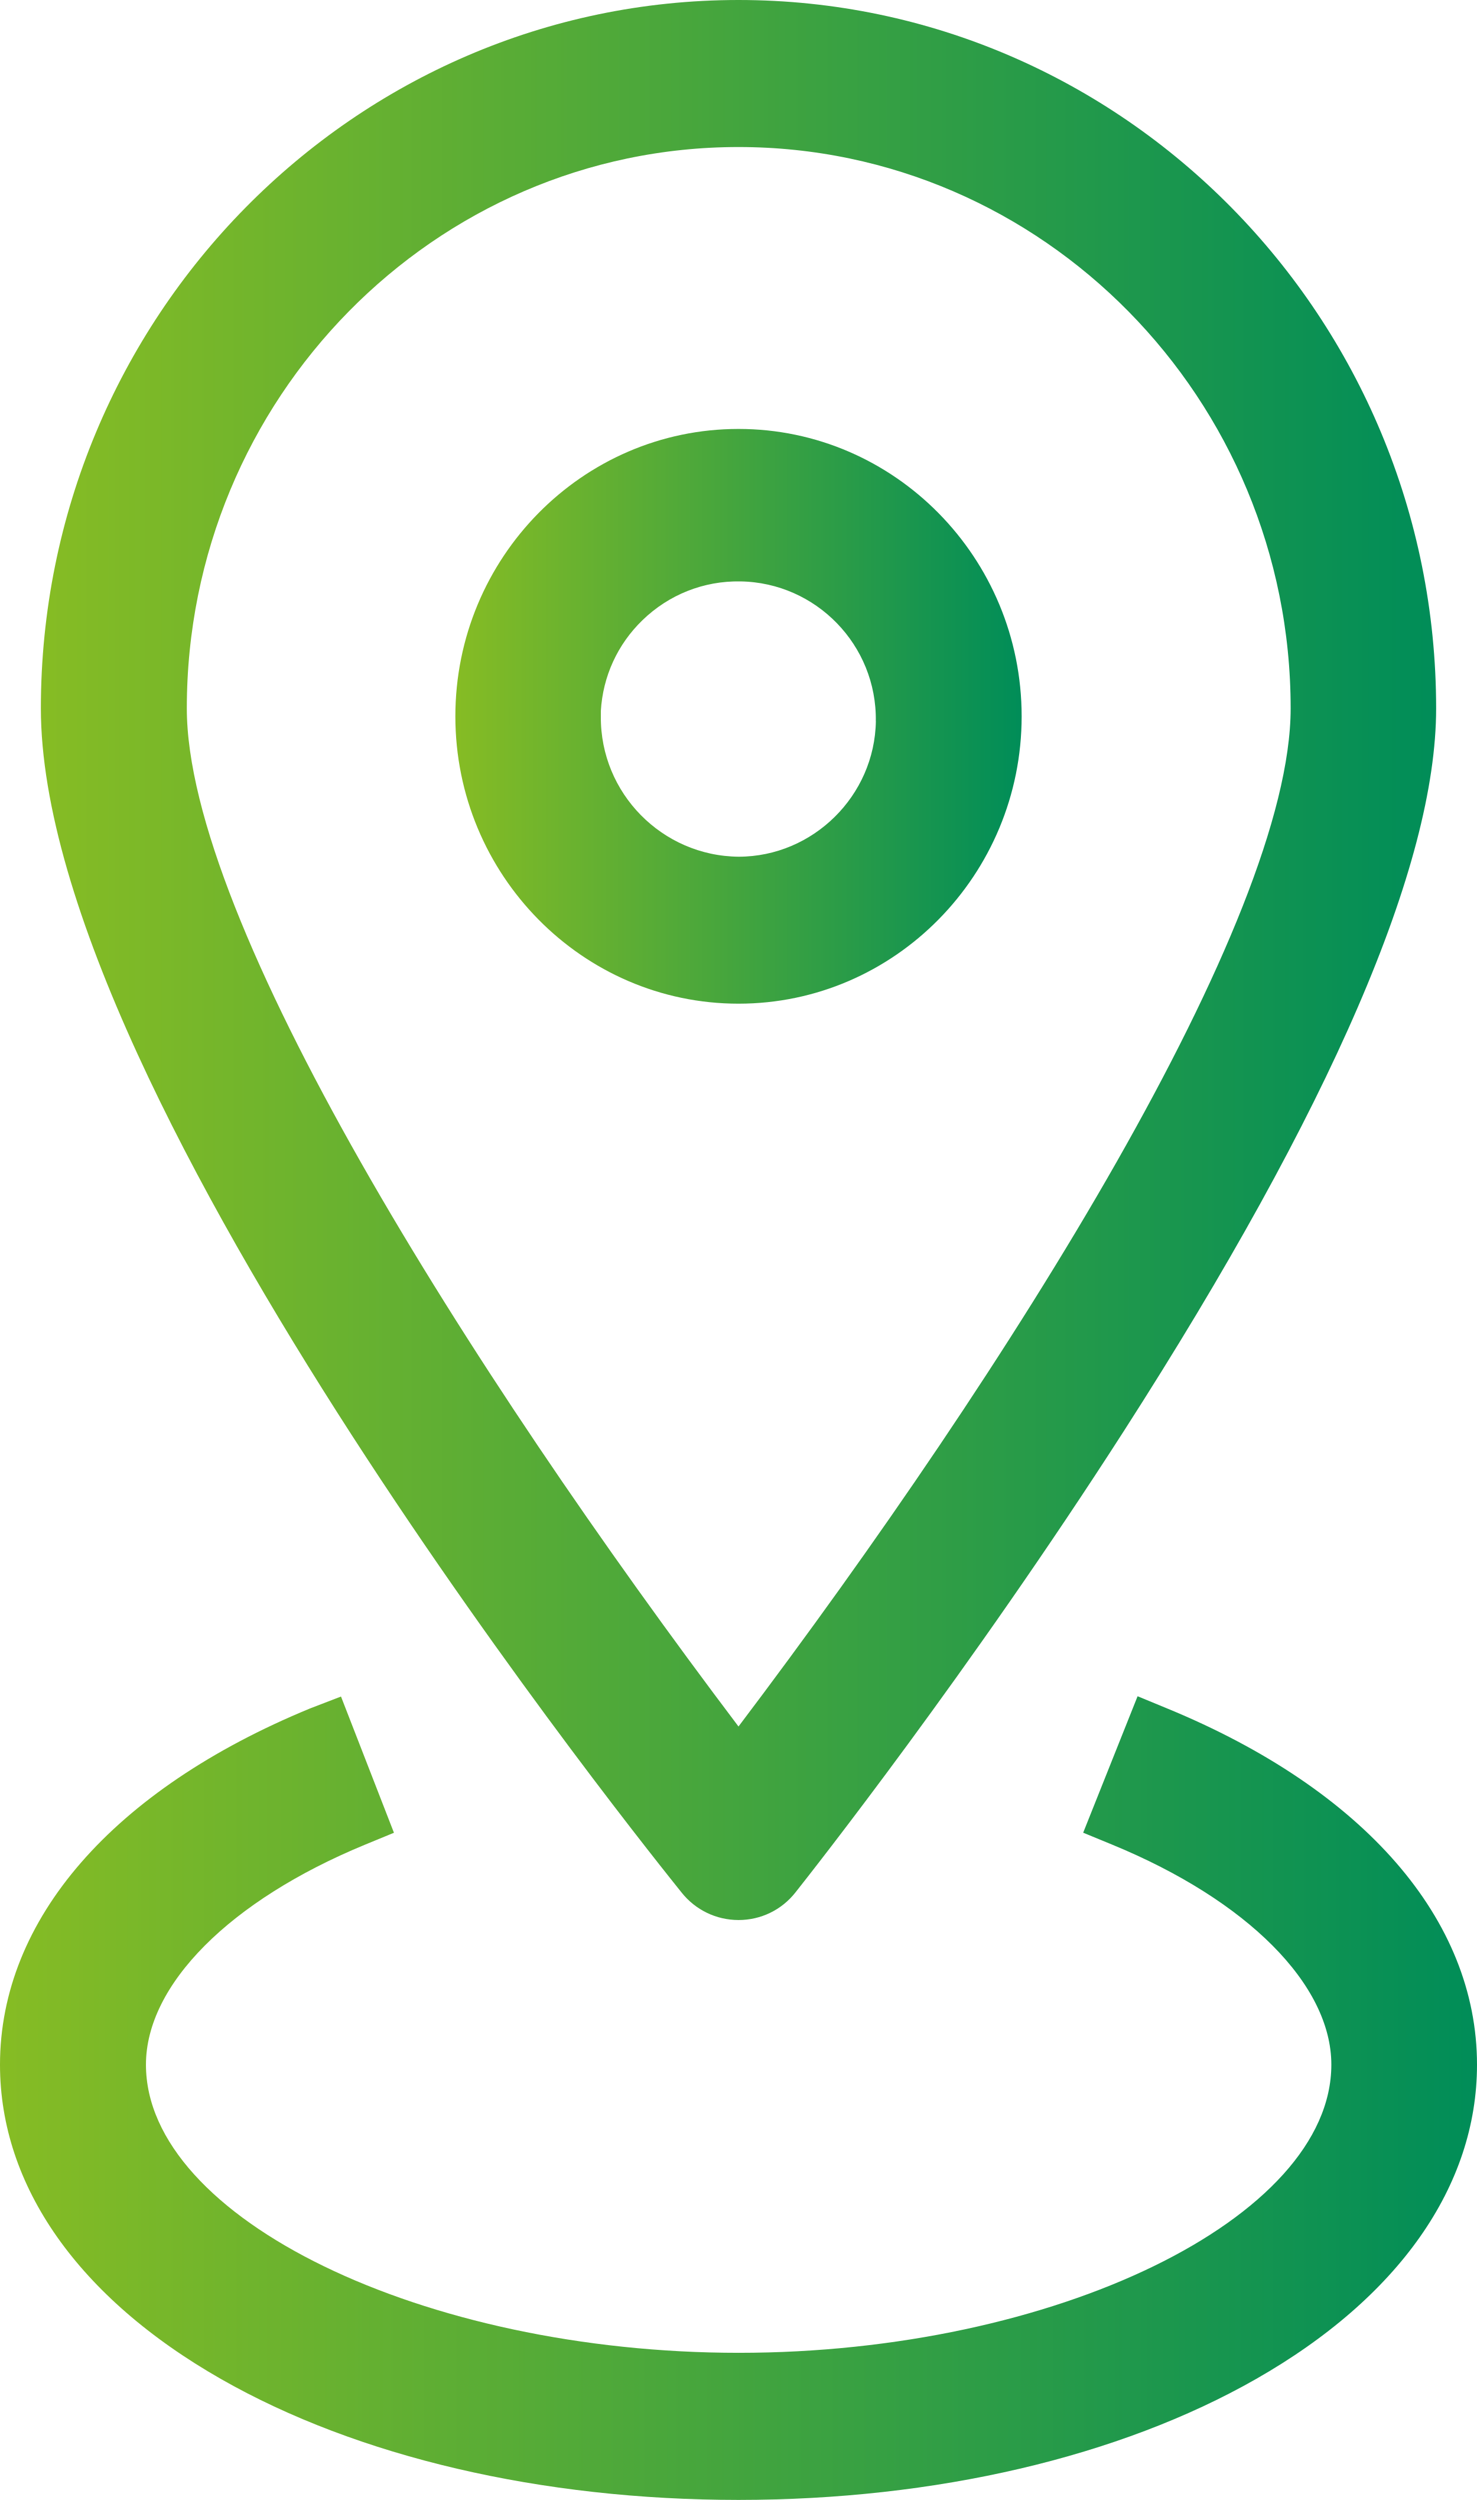 <?xml version="1.0" encoding="UTF-8"?>
<svg id="Ebene_2" data-name="Ebene 2" xmlns="http://www.w3.org/2000/svg" xmlns:xlink="http://www.w3.org/1999/xlink" viewBox="0 0 253 427.96">
  <defs>
    <style>
      .cls-1 {
        fill: url(#Neues_Verlaufsfeld_1-3);
      }

      .cls-2 {
        fill: url(#Neues_Verlaufsfeld_1-2);
      }

      .cls-3 {
        fill: url(#Neues_Verlaufsfeld_1);
      }
    </style>
    <linearGradient id="Neues_Verlaufsfeld_1" data-name="Neues Verlaufsfeld 1" x1="78" y1="122.63" x2="175" y2="122.63" gradientUnits="userSpaceOnUse">
      <stop offset="0" stop-color="#86bc24"/>
      <stop offset="1" stop-color="#008d58"/>
    </linearGradient>
    <linearGradient id="Neues_Verlaufsfeld_1-2" data-name="Neues Verlaufsfeld 1" x1="7" y1="164.34" x2="246" y2="164.34" xlink:href="#Neues_Verlaufsfeld_1"/>
    <linearGradient id="Neues_Verlaufsfeld_1-3" data-name="Neues Verlaufsfeld 1" x1="0" y1="359.17" x2="253" y2="359.17" xlink:href="#Neues_Verlaufsfeld_1"/>
  </defs>
  <g id="Ebene_1-2" data-name="Ebene 1">
    <g>
      <path class="cls-3" d="M175,122.63c0-27.13-21.76-49.2-48.5-49.2s-48.5,22.07-48.5,49.2,21.76,49.19,48.5,49.19,48.5-22.07,48.5-49.19ZM150.03,123.45c-.2,12.78-10.76,23.19-23.49,23.21-13.11-.11-23.71-10.87-23.62-23.98v-.96c.34-5.91,2.85-11.41,7.13-15.55,4.52-4.38,10.49-6.75,16.77-6.64,12.99.2,23.4,10.94,23.2,23.93Z"/>
      <path class="cls-2" d="M126.48,328.69h.03c3.83,0,7.38-1.73,9.74-4.72,2.96-3.74,29.73-37.7,56.26-78.99,35.5-55.27,53.49-96.89,53.49-123.71C246,54.4,192.39,0,126.5,0S7,54.4,7,121.26s105.26,197.08,109.75,202.72c2.37,2.98,5.92,4.7,9.73,4.71ZM32,121.26c0-52.98,42.39-96.09,94.5-96.09s94.58,43.11,94.58,96.09c0,36.36-48.05,112.76-94.58,174.3-46.49-61.52-94.5-137.91-94.5-174.3Z"/>
      <path class="cls-1" d="M200,292.5l-5.14-2.12-9.32,23.36,5.03,2.07c23.12,9.52,37.48,23.95,37.48,37.64,0,26.28-47.43,49.33-101.5,49.33s-101.55-23.05-101.55-49.33c0-13.69,14.37-28.11,37.5-37.65l4.98-2.05-9.07-23.32-5.12,1.97-.23.09C19.34,306.38,0,328.59,0,353.46c0,20.77,13.44,39.87,37.83,53.79,23.42,13.36,54.91,20.71,88.67,20.71s65.25-7.36,88.67-20.71c24.4-13.91,37.83-33.01,37.83-53.79,0-24.86-19.32-47.08-53-60.96Z"/>
    </g>
  </g>
</svg>